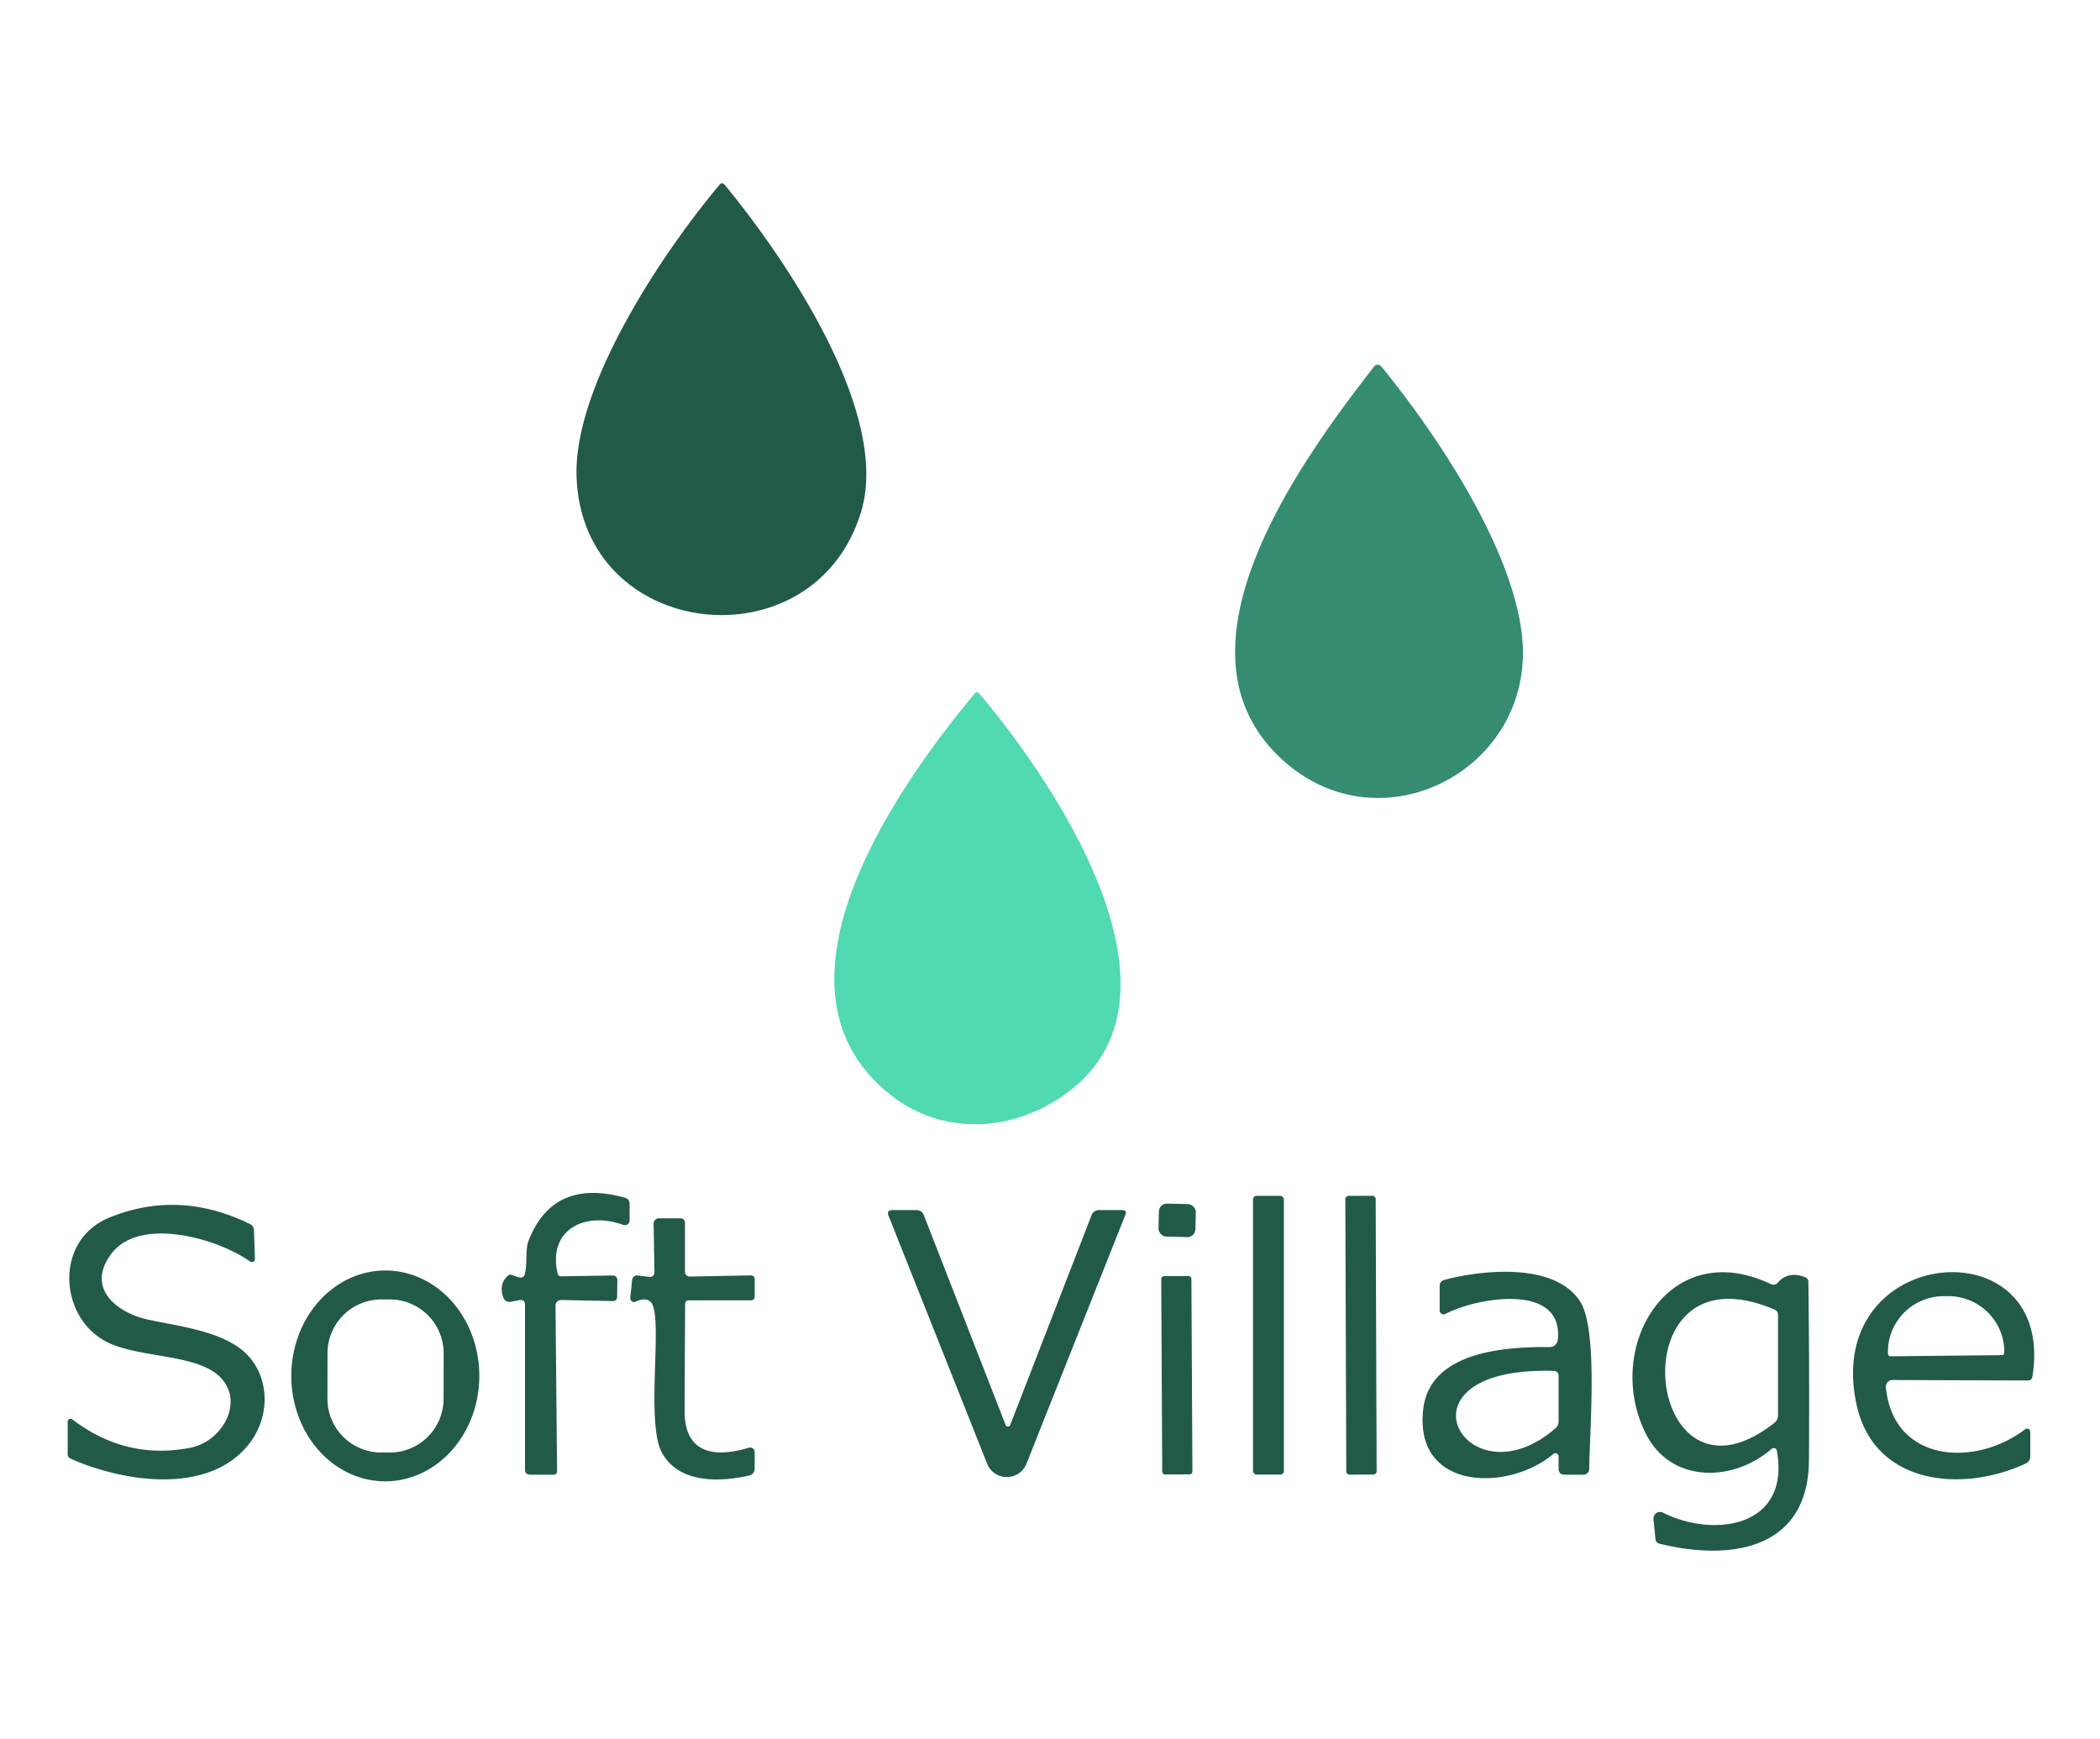 <?xml version="1.0" encoding="UTF-8" standalone="no"?>
<!DOCTYPE svg PUBLIC "-//W3C//DTD SVG 1.1//EN" "http://www.w3.org/Graphics/SVG/1.1/DTD/svg11.dtd">
<svg xmlns="http://www.w3.org/2000/svg" version="1.1" viewBox="0.00 0.00 256.00 212.00">
<path fill="#225a4a" d="
  M 104.97 62.40
  C 99.23 81.32 70.78 78.13 70.28 57.93
  C 70.00 46.98 80.67 30.90 87.69 22.54
  Q 88.02 22.14 88.36 22.54
  C 95.82 31.61 108.61 50.38 104.97 62.40
  Z"
/>
<path fill="#358c73" d="
  M 156.49 92.75
  C 141.52 79.39 158.59 56.16 167.52 44.66
  A 0.55 0.54 43.9 0 1 168.37 44.65
  C 175.10 52.87 184.37 66.70 185.54 77.49
  C 187.29 93.55 168.60 103.57 156.49 92.75
  Z"
/>
<path fill="#51d9b2" d="
  M 108.69 133.56
  C 92.20 120.73 108.79 96.54 118.79 84.57
  Q 119.10 84.20 119.41 84.57
  C 128.80 95.66 148.02 123.91 127.46 134.85
  C 121.38 138.09 114.12 137.79 108.69 133.56
  Z"
/>
<path fill="#225a4a" d="
  M 63.99 155.26
  C 64.31 154.04 64.01 152.33 64.43 151.25
  Q 67.42 143.56 76.18 145.99
  Q 76.75 146.15 76.75 146.74
  L 76.75 148.75
  A 0.58 0.58 0.0 0 1 75.97 149.30
  C 71.35 147.63 66.76 149.83 67.97 155.21
  Q 68.05 155.57 68.41 155.57
  L 74.61 155.47
  Q 75.27 155.46 75.26 156.11
  L 75.23 158.06
  Q 75.22 158.60 74.69 158.59
  L 68.51 158.46
  Q 67.72 158.45 67.72 159.24
  L 67.91 179.29
  Q 67.91 179.75 67.46 179.75
  L 64.63 179.75
  Q 64.00 179.75 64.00 179.12
  L 64.00 159.06
  Q 64.00 158.34 63.30 158.48
  L 62.35 158.66
  Q 61.57 158.81 61.32 158.06
  Q 60.81 156.50 61.91 155.50
  A 0.45 0.45 0.0 0 1 62.37 155.40
  L 63.21 155.68
  Q 63.82 155.88 63.99 155.26
  Z"
/>
<rect fill="#225a4a" x="152.75" y="145.76" width="3.76" height="33.98" rx="0.44"/>
<rect fill="#225a4a" x="-1.85" y="-16.99" transform="translate(165.91,162.75) rotate(-0.2)" width="3.70" height="33.98" rx="0.39"/>
<path fill="#225a4a" d="
  M 13.00 163.56
  C 7.18 160.57 6.56 151.16 13.36 148.40
  Q 21.81 144.97 30.46 149.19
  Q 30.94 149.43 30.96 149.96
  L 31.08 153.44
  A 0.39 0.38 17.0 0 1 30.47 153.76
  C 26.64 151.01 17.05 148.17 13.56 152.84
  C 10.42 157.03 14.25 160.02 18.05 160.85
  C 22.06 161.73 28.05 162.32 30.65 165.72
  C 32.98 168.76 32.68 173.03 30.38 175.98
  C 25.41 182.34 14.90 180.59 8.63 177.81
  Q 8.25 177.64 8.25 177.23
  L 8.25 173.28
  A 0.35 0.34 -71.6 0 1 8.80 173.00
  Q 15.38 178.01 23.24 176.46
  C 27.14 175.69 29.97 170.70 26.65 167.68
  C 23.72 165.02 16.79 165.51 13.00 163.56
  Z"
/>
<rect fill="#225a4a" x="-2.25" y="-2.01" transform="translate(143.50,148.75) rotate(1.5)" width="4.50" height="4.02" rx="0.96"/>
<path fill="#225a4a" d="
  M 122.59 173.69
  A 0.30 0.30 0.0 0 0 123.15 173.69
  L 133.07 148.11
  A 0.96 0.95 -79.2 0 1 133.96 147.50
  L 136.80 147.50
  Q 137.42 147.50 137.19 148.07
  L 125.13 178.42
  A 2.58 2.58 0.0 0 1 120.34 178.42
  L 108.32 148.19
  Q 108.04 147.50 108.78 147.50
  L 111.71 147.50
  Q 112.37 147.50 112.62 148.12
  L 122.59 173.69
  Z"
/>
<path fill="#225a4a" d="
  M 84.08 155.60
  L 91.47 155.46
  Q 92.00 155.45 92.00 155.98
  L 92.00 158.00
  Q 92.00 158.50 91.50 158.50
  L 84.01 158.50
  Q 83.52 158.50 83.52 158.99
  Q 83.48 165.52 83.46 172.00
  C 83.44 177.35 87.36 177.66 91.29 176.46
  A 0.55 0.55 0.0 0 1 92.00 176.99
  L 92.00 179.03
  A 0.85 0.84 -6.5 0 1 91.34 179.85
  C 87.56 180.71 82.69 180.77 80.68 177.04
  C 78.65 173.26 80.92 160.29 79.34 158.72
  Q 78.71 158.09 77.50 158.66
  A 0.47 0.47 0.0 0 1 76.83 158.19
  L 77.06 156.01
  A 0.61 0.60 6.4 0 1 77.74 155.47
  L 79.06 155.63
  Q 79.79 155.72 79.78 154.99
  L 79.68 149.16
  A 0.65 0.65 0.0 0 1 80.33 148.50
  L 82.88 148.50
  Q 83.50 148.50 83.50 149.12
  L 83.50 155.02
  A 0.58 0.57 89.5 0 0 84.08 155.60
  Z"
/>
<path fill="#225a4a" d="
  M 46.925 180.56
  A 12.85 11.46 90.2 0 1 35.51 167.67
  A 12.85 11.46 90.2 0 1 47.015 154.86
  A 12.85 11.46 90.2 0 1 58.43 167.75
  A 12.85 11.46 90.2 0 1 46.925 180.56
  Z
  M 54.085 164.962
  A 6.56 6.56 0.0 0 0 47.536 158.391
  L 46.496 158.389
  A 6.56 6.56 0.0 0 0 39.925 164.938
  L 39.915 170.478
  A 6.56 6.56 0.0 0 0 46.464 177.049
  L 47.504 177.051
  A 6.56 6.56 0.0 0 0 54.075 170.502
  L 54.085 164.962
  Z"
/>
<path fill="#225a4a" d="
  M 190.00 177.53
  A 0.39 0.39 0.0 0 0 189.35 177.23
  C 183.91 181.84 172.33 181.77 173.50 171.75
  C 174.32 164.74 183.47 164.13 188.90 164.20
  A 1.00 0.99 -86.5 0 0 189.90 163.31
  C 190.65 156.28 179.98 158.16 176.20 160.16
  A 0.48 0.48 0.0 0 1 175.50 159.74
  L 175.50 156.77
  Q 175.50 156.16 176.10 156.00
  C 180.74 154.77 189.56 153.86 192.63 158.65
  C 194.86 162.13 193.76 174.54 193.74 179.04
  A 0.72 0.71 0.0 0 1 193.02 179.75
  L 190.75 179.75
  Q 190.00 179.75 190.00 179.00
  L 190.00 177.53
  Z
  M 189.38 167.10
  C 169.05 166.52 178.68 183.60 189.62 174.09
  Q 190.00 173.76 190.00 173.25
  L 190.00 167.74
  Q 190.00 167.12 189.38 167.10
  Z"
/>
<path fill="#225a4a" d="
  M 201.57 185.18
  A 0.80 0.80 0.0 0 1 202.73 184.38
  C 208.83 187.46 218.29 186.24 216.61 176.83
  A 0.39 0.39 0.0 0 0 215.97 176.60
  C 211.29 180.68 203.73 180.82 200.67 174.82
  C 195.39 164.48 203.28 150.54 215.85 156.51
  Q 216.35 156.75 216.72 156.34
  Q 218.02 154.88 220.05 155.68
  Q 220.45 155.84 220.45 156.27
  Q 220.59 167.12 220.52 177.97
  C 220.46 188.93 210.93 190.30 202.30 188.16
  Q 201.85 188.05 201.81 187.59
  L 201.57 185.18
  Z
  M 216.35 159.64
  C 196.85 151.25 200.32 186.02 216.31 173.43
  Q 216.75 173.08 216.75 172.52
  L 216.75 160.25
  A 0.67 0.66 -78.6 0 0 216.35 159.64
  Z"
/>
<path fill="#225a4a" d="
  M 229.90 169.11
  C 230.79 178.25 240.71 178.91 246.88 174.21
  A 0.39 0.38 -18.8 0 1 247.50 174.51
  L 247.50 177.52
  Q 247.50 178.13 246.95 178.39
  C 239.22 181.99 228.44 181.04 226.32 171.19
  C 222.09 151.59 250.76 149.14 247.76 167.79
  Q 247.69 168.27 247.21 168.27
  L 230.72 168.21
  A 0.82 0.82 0.0 0 0 229.90 169.11
  Z
  M 230.45 165.32
  L 244.05 165.18
  A 0.29 0.29 0.0 0 0 244.33 164.89
  L 244.33 164.69
  A 6.82 6.77 -0.6 0 0 237.44 157.99
  L 236.90 157.99
  A 6.82 6.77 -0.6 0 0 230.15 164.83
  L 230.16 165.03
  A 0.29 0.29 0.0 0 0 230.45 165.32
  Z"
/>
<rect fill="#225a4a" x="-1.84" y="-12.09" transform="translate(143.46,167.63) rotate(-0.3)" width="3.68" height="24.18" rx="0.34"/>
</svg>
